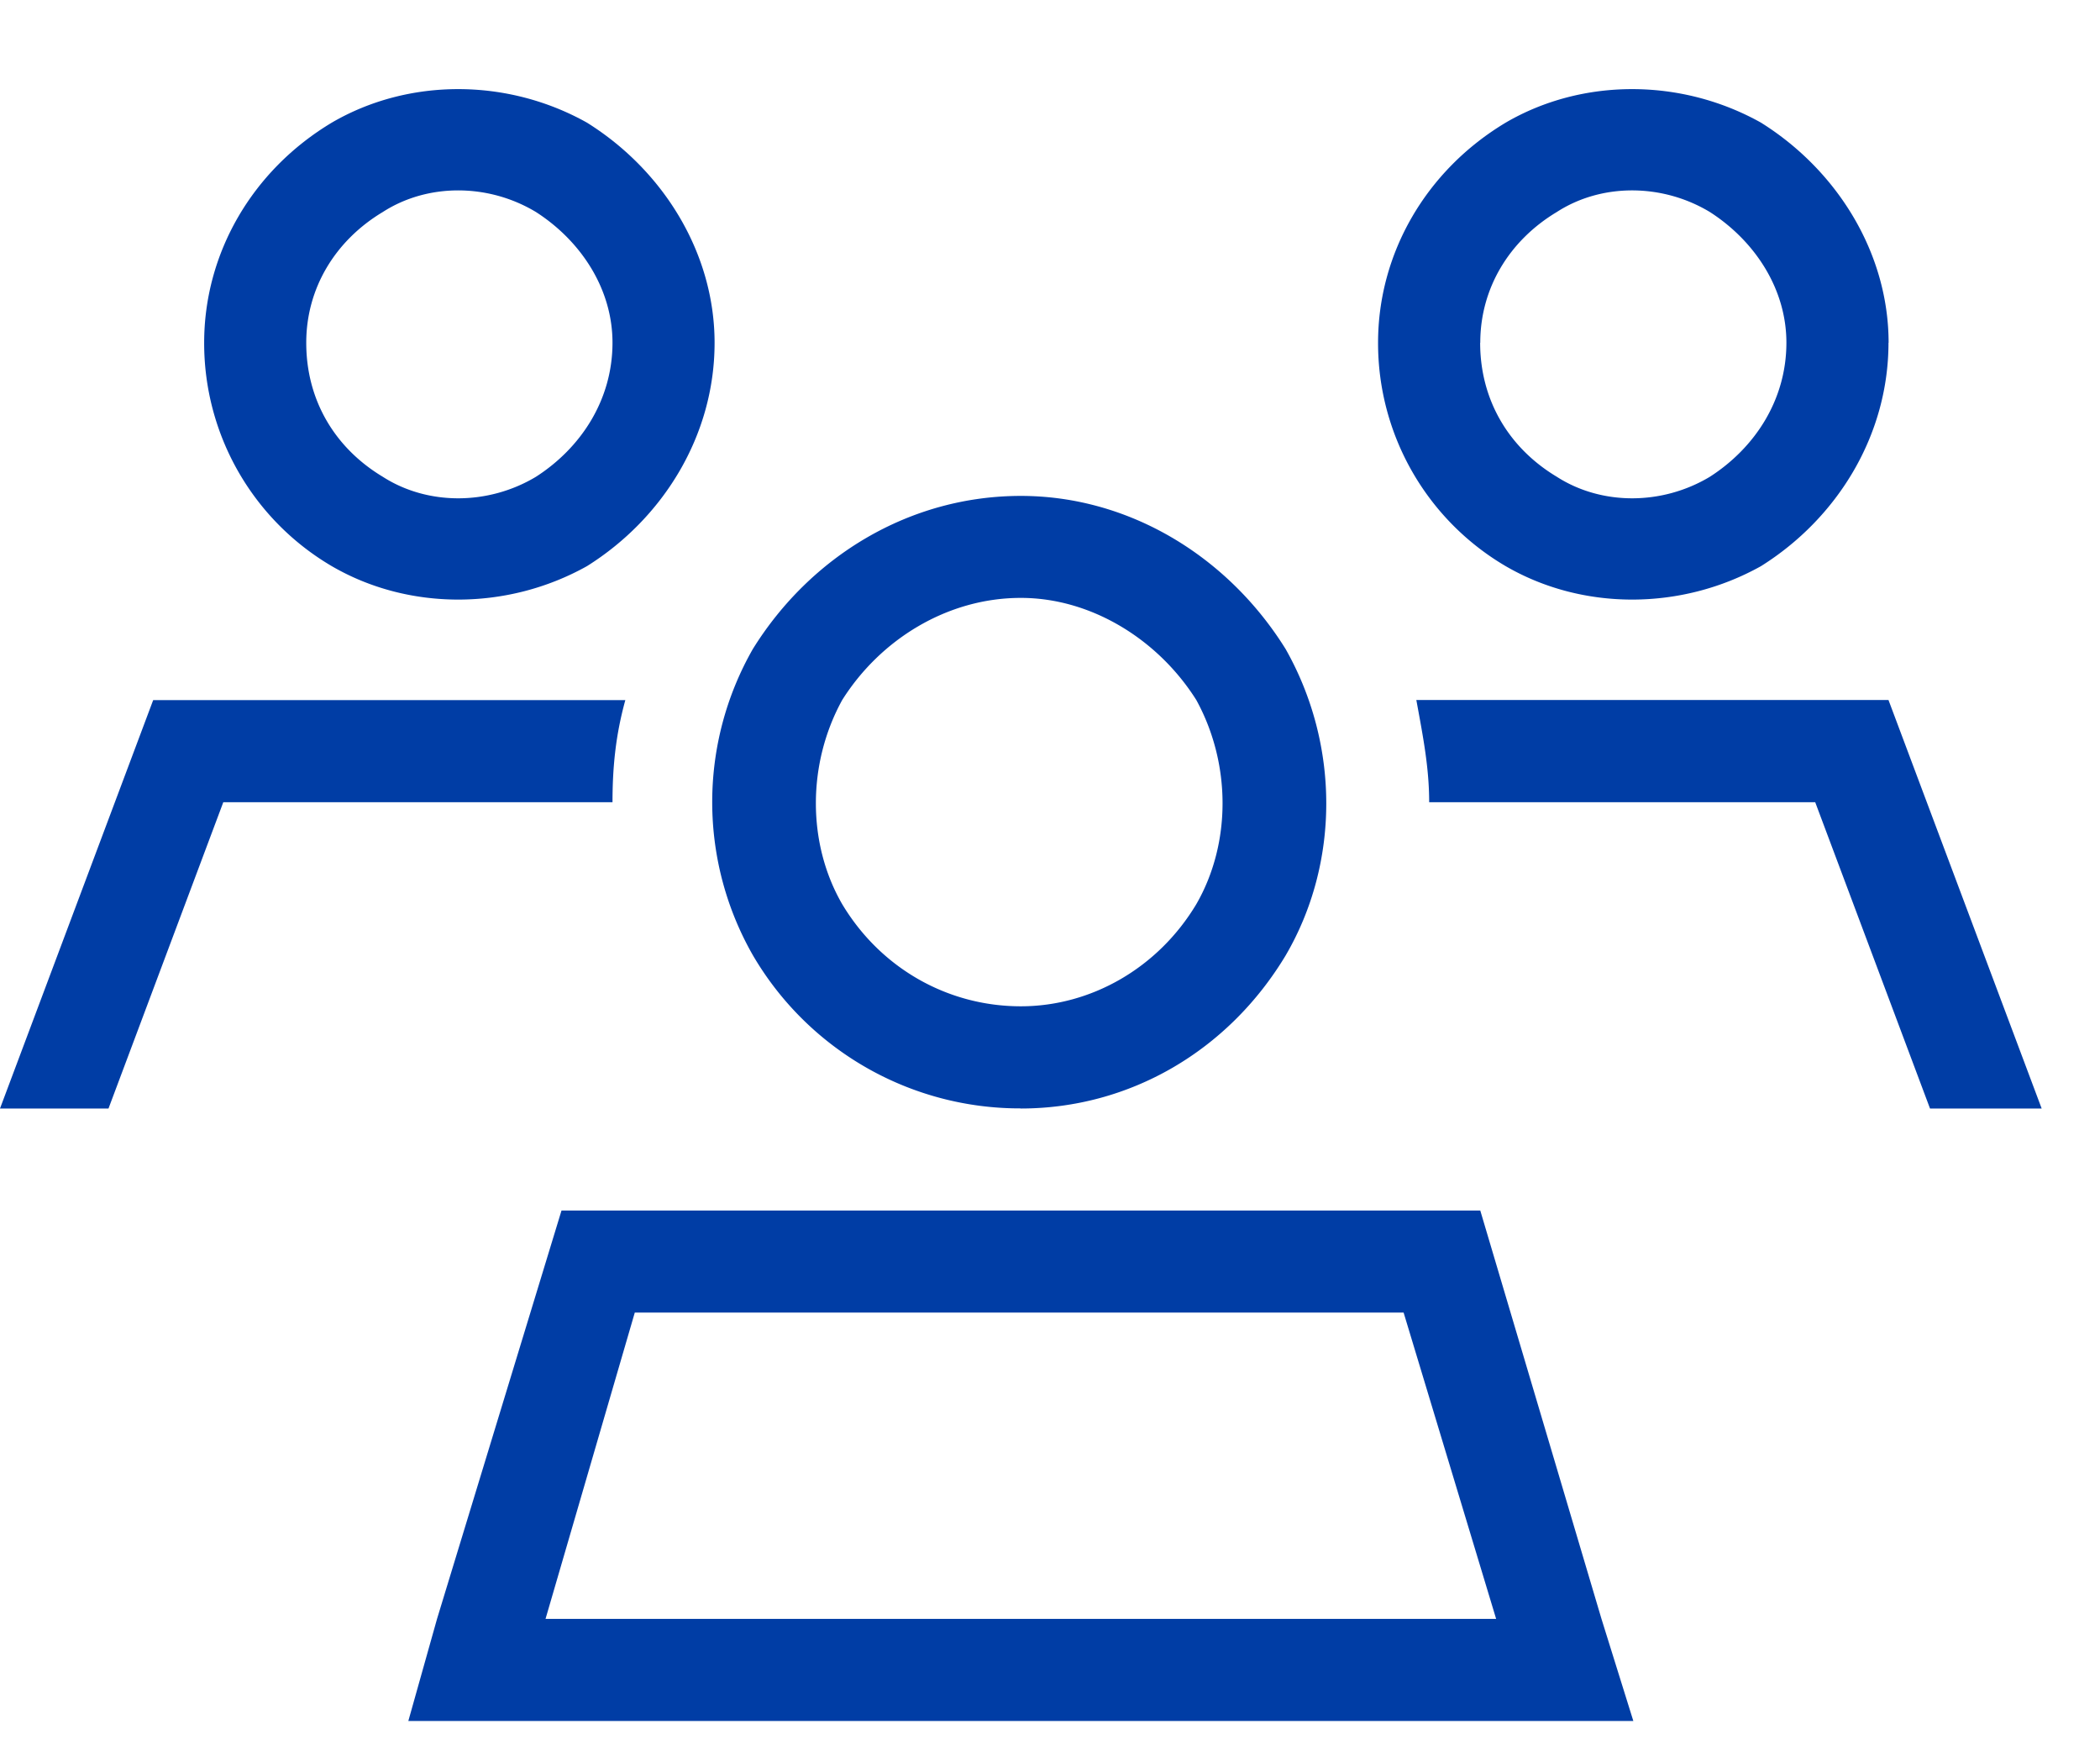 <svg width="18" height="15" viewBox="0 0 18 15" fill="none" xmlns="http://www.w3.org/2000/svg"><path d="M2.625 2.938c0 .492.246.902.656 1.148.383.246.903.246 1.313 0 .383-.246.656-.656.656-1.149 0-.464-.273-.874-.656-1.12-.41-.247-.93-.247-1.313 0-.41.246-.656.656-.656 1.12zm3.5 0c0 .792-.438 1.503-1.094 1.914-.683.382-1.531.382-2.187 0A2.215 2.215 0 0 1 1.75 2.937c0-.765.41-1.476 1.094-1.886.656-.383 1.504-.383 2.187 0 .657.41 1.094 1.12 1.094 1.887zM8.75 5.124c-.629 0-1.203.355-1.531.875-.301.547-.301 1.23 0 1.75.328.547.902.875 1.531.875.602 0 1.176-.328 1.504-.875.3-.52.3-1.203 0-1.75-.328-.52-.902-.875-1.504-.875zm0 4.375a2.65 2.65 0 0 1-2.297-1.313 2.645 2.645 0 0 1 0-2.624C6.945 4.77 7.793 4.25 8.75 4.25c.93 0 1.777.52 2.27 1.313.464.82.464 1.832 0 2.625-.493.82-1.34 1.312-2.27 1.312zm-3.309 1.75l-.765 2.625h8.148l-.793-2.625h-6.59zm7.247-.875l1.039 3.5.273.875H3.5l.246-.875 1.067-3.5h7.875zm-.438-3.5c0-.3-.055-.574-.11-.875h4.047L17.5 9.5h-.957l-.984-2.625H12.25zM5.36 6c-.083.3-.11.574-.11.875H1.914L.93 9.5H0L1.313 6h4.046zm7.327-3.063c0 .493.247.903.657 1.149.383.246.902.246 1.312 0 .383-.246.656-.656.656-1.149 0-.464-.273-.874-.656-1.12-.41-.247-.93-.247-1.312 0-.41.246-.656.656-.656 1.12zm3.5 0c0 .793-.437 1.504-1.093 1.915-.684.382-1.531.382-2.188 0a2.215 2.215 0 0 1-1.094-1.915c0-.765.41-1.476 1.094-1.886.656-.383 1.504-.383 2.188 0 .656.41 1.094 1.12 1.094 1.887z" fill="#003DA5"/></svg>